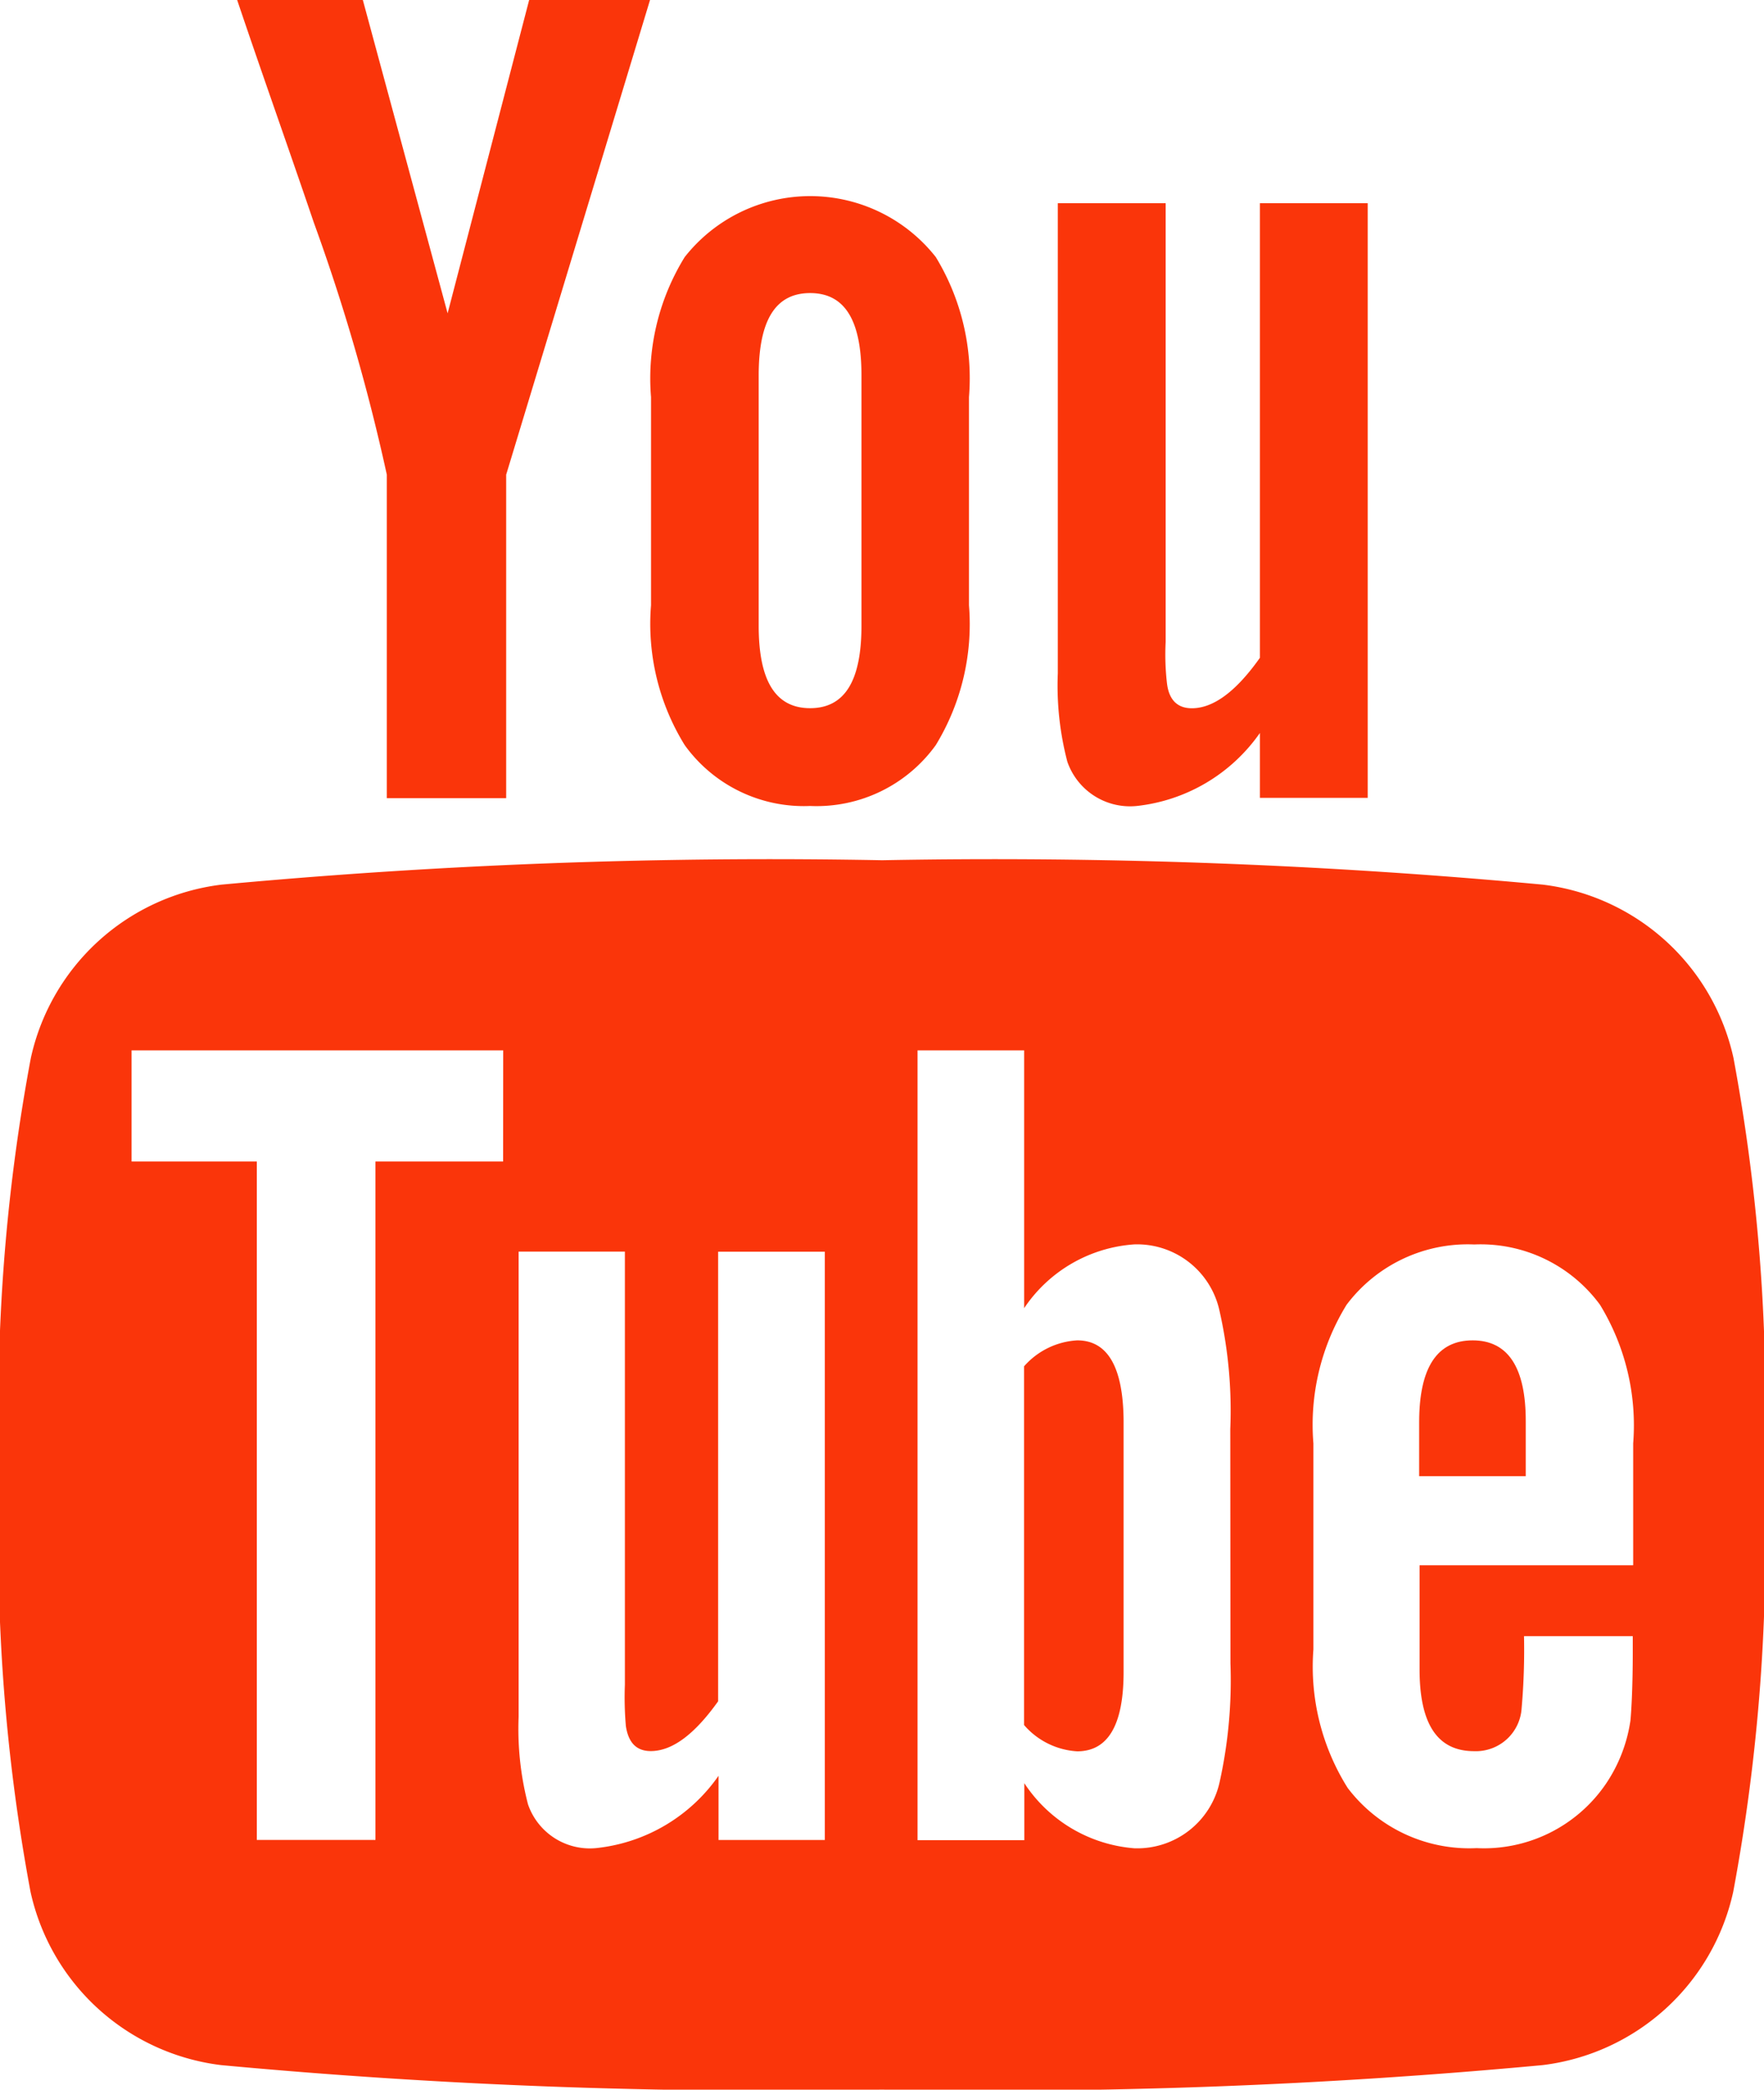 <svg xmlns="http://www.w3.org/2000/svg" width="21.265" height="25.191" viewBox="0 0 21.265 25.191"><g transform="translate(0)"><path d="M27.964,39.709a2.686,2.686,0,0,0-2.3-2.089,71.442,71.442,0,0,0-7.962-.294,71.465,71.465,0,0,0-7.963.294,2.686,2.686,0,0,0-2.3,2.089,22.769,22.769,0,0,0-.375,5.027,22.764,22.764,0,0,0,.371,5.026,2.686,2.686,0,0,0,2.3,2.089,71.447,71.447,0,0,0,7.963.295,71.4,71.4,0,0,0,7.963-.295,2.686,2.686,0,0,0,2.3-2.089,22.782,22.782,0,0,0,.372-5.026A22.8,22.8,0,0,0,27.964,39.709ZM13.132,40.958H11.593v8.178h-1.43V40.958H8.653v-1.34h4.48Zm3.883,8.179H15.729v-.774a2.059,2.059,0,0,1-1.469.871.788.788,0,0,1-.828-.527,3.62,3.62,0,0,1-.113-1.055V42.044H14.6v5.221a4,4,0,0,0,.012.5c.031.2.128.3.3.3.258,0,.527-.2.812-.6v-5.42h1.286v7.092ZM21.9,47.008a5.665,5.665,0,0,1-.13,1.429,1.017,1.017,0,0,1-1.027.8,1.751,1.751,0,0,1-1.328-.785v.687H18.128V39.618h1.285v3.108a1.741,1.741,0,0,1,1.328-.769,1.017,1.017,0,0,1,1.027.8,5.446,5.446,0,0,1,.13,1.426Zm4.85-1.183h-2.57v1.257c0,.656.215.984.656.984a.552.552,0,0,0,.574-.515,8.084,8.084,0,0,0,.029-.871h1.311v.188c0,.414-.016.7-.028.828a1.831,1.831,0,0,1-.3.77,1.779,1.779,0,0,1-1.554.769,1.84,1.84,0,0,1-1.555-.726A2.747,2.747,0,0,1,22.9,46.84V44.356a2.76,2.76,0,0,1,.4-1.671,1.827,1.827,0,0,1,1.539-.727,1.785,1.785,0,0,1,1.516.727,2.787,2.787,0,0,1,.4,1.671v1.468Z" transform="translate(-7.067 -26.956)" fill="#fa350a"/><path d="M69.3,58.163q-.644,0-.645.984V59.8h1.285v-.656C69.942,58.491,69.727,58.163,69.3,58.163Z" transform="translate(-51.547 -42.005)" fill="#fa350a"/><path d="M52.146,58.163a.921.921,0,0,0-.641.313V62.8a.917.917,0,0,0,.641.317c.371,0,.559-.317.559-.957V59.131C52.7,58.491,52.516,58.163,52.146,58.163Z" transform="translate(-39.16 -42.005)" fill="#fa350a"/><path d="M53.922,16.086a2.086,2.086,0,0,0,1.484-.88v.782h1.3V8.82h-1.3V14.3c-.288.407-.561.608-.82.608-.174,0-.276-.1-.3-.3a3.01,3.01,0,0,1-.016-.5V8.82H52.97v5.667a3.621,3.621,0,0,0,.115,1.066A.8.8,0,0,0,53.922,16.086Z" transform="translate(-40.218 -6.37)" fill="#fa350a"/><path d="M19.161,5.722v3.9H20.6v-3.9L22.334,0H20.877l-.983,3.777L18.872,0H17.357c.3.891.62,1.787.923,2.68A23.692,23.692,0,0,1,19.161,5.722Z" transform="translate(-14.498)" fill="#fa350a"/><path d="M37.232,15.86a1.77,1.77,0,0,0,1.515-.734,2.8,2.8,0,0,0,.4-1.685v-2.51a2.809,2.809,0,0,0-.4-1.688,1.926,1.926,0,0,0-3.027,0,2.785,2.785,0,0,0-.406,1.688v2.51a2.778,2.778,0,0,0,.406,1.685A1.77,1.77,0,0,0,37.232,15.86Zm-.62-5.189c0-.663.2-.994.62-.994s.619.33.619.994v3.015c0,.663-.2.995-.619.995s-.62-.332-.62-.995Z" transform="translate(-27.466 -6.144)" fill="#fa350a"/></g></svg>